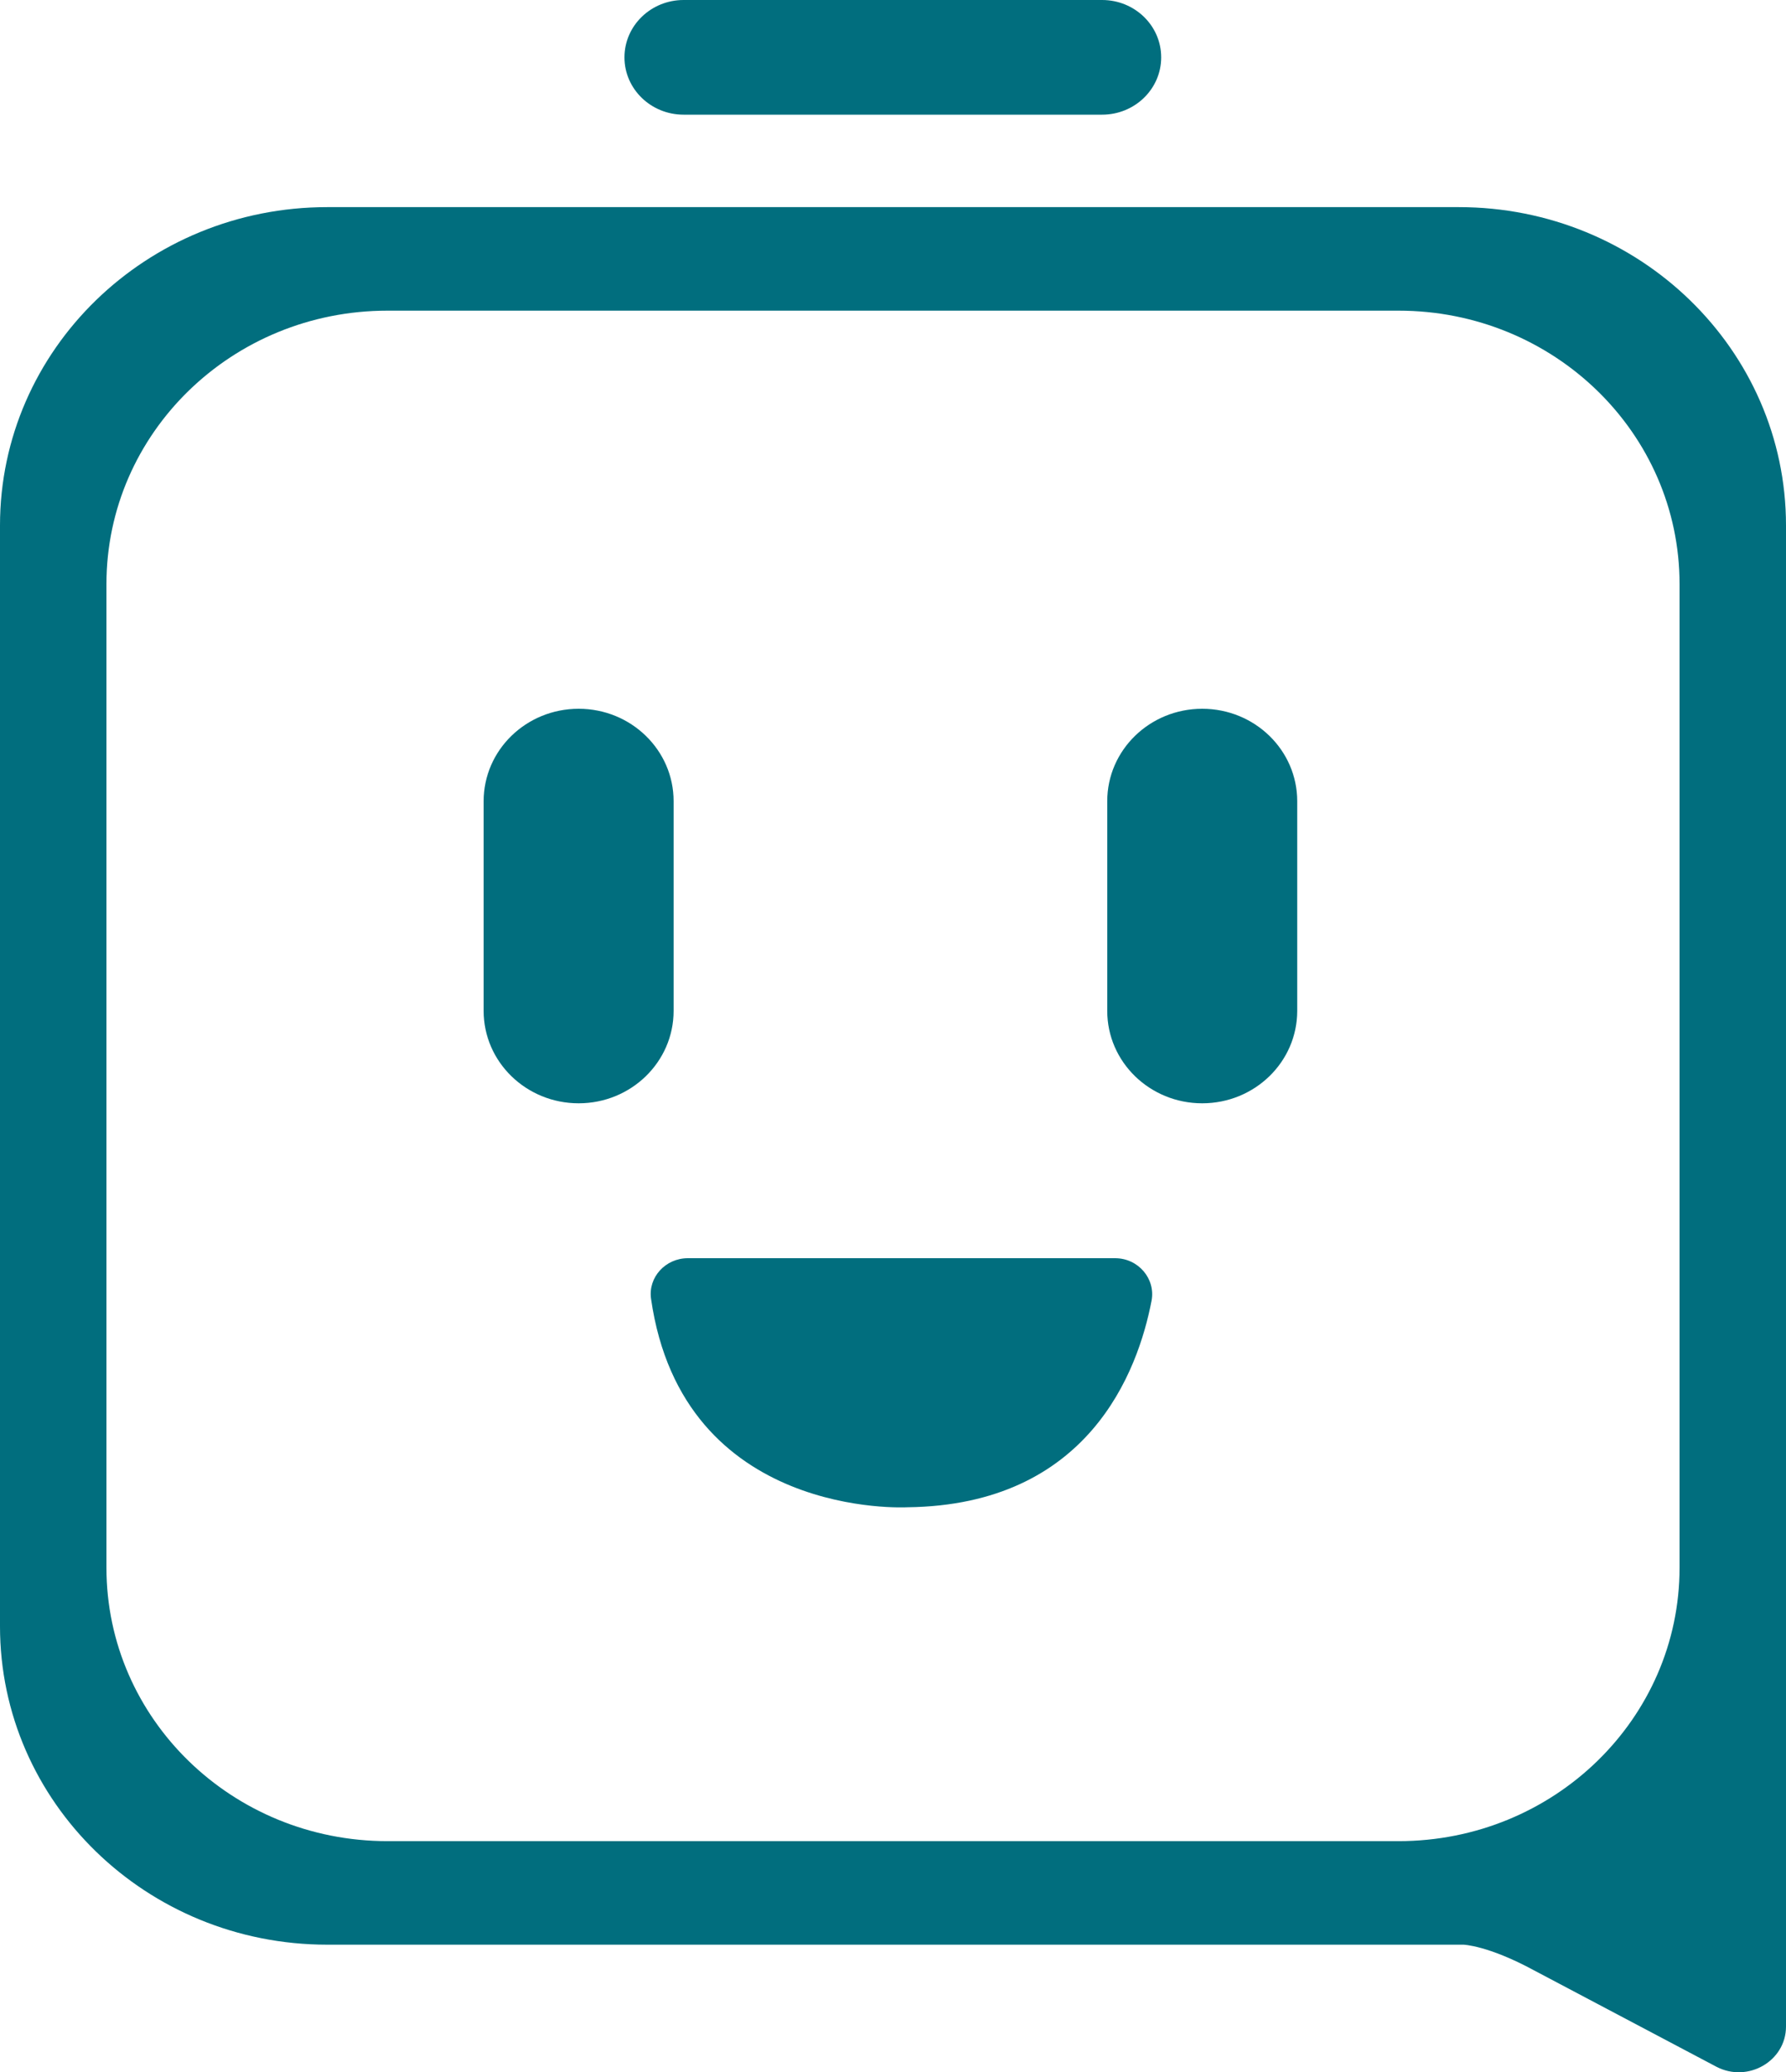 <svg preserveAspectRatio="none" width="100%" height="100%" overflow="visible" style="display: block;" viewBox="0 0 25 29" fill="none" xmlns="http://www.w3.org/2000/svg">
<g id="sigle" clip-path="url(#clip0_134_19)">
<path id="Vector" d="M15.427 0H9.569C9.112 0 8.741 0.359 8.741 0.803C8.741 1.246 9.112 1.605 9.569 1.605H15.427C15.884 1.605 16.254 1.246 16.254 0.803C16.254 0.359 15.884 0 15.427 0Z" fill="#016E7E"/>
<g id="Group">
<path id="Vector_2" d="M9.429 11.213C9.429 10.499 8.834 9.92 8.1 9.92C7.365 9.92 6.77 10.499 6.77 11.213V14.149C6.77 14.863 7.365 15.442 8.1 15.442C8.834 15.442 9.429 14.863 9.429 14.149V11.213Z" fill="#016E7E"/>
<path id="Vector_3" d="M18.158 11.213C18.158 10.499 17.563 9.92 16.828 9.92C16.094 9.92 15.499 10.499 15.499 11.213V14.149C15.499 14.863 16.094 15.442 16.828 15.442C17.563 15.442 18.158 14.863 18.158 14.149V11.213Z" fill="#016E7E"/>
<path id="Vector_4" d="M9.623 17.61H15.609C15.934 17.61 16.178 17.898 16.119 18.206C15.929 19.195 15.237 21.067 12.7 21.096C12.7 21.096 9.556 21.273 9.113 18.177C9.071 17.877 9.315 17.61 9.628 17.61H9.623Z" fill="#016E7E"/>
<path id="Vector_5" d="M20.42 2.899H4.58C2.051 2.899 0 4.894 0 7.354V22.763C0 25.223 2.051 27.218 4.58 27.218H20.42C20.42 27.218 20.463 27.218 20.484 27.218C20.484 27.218 20.826 27.226 21.476 27.579L24.025 28.926C24.464 29.156 25 28.848 25 28.364V7.354C25 4.894 22.949 2.899 20.42 2.899ZM5.424 25.769C3.25 25.769 1.49 24.056 1.49 21.942V8.175C1.49 6.06 3.25 4.348 5.424 4.348H19.576C21.75 4.348 23.51 6.06 23.51 8.175V21.942C23.51 24.056 21.75 25.769 19.576 25.769H5.424Z" fill="#016E7E"/>
</g>
</g>
<defs>
<clipPath id="clip0_134_19">
<rect width="25" height="29" fill="white"/>
</clipPath>
</defs>
</svg>
